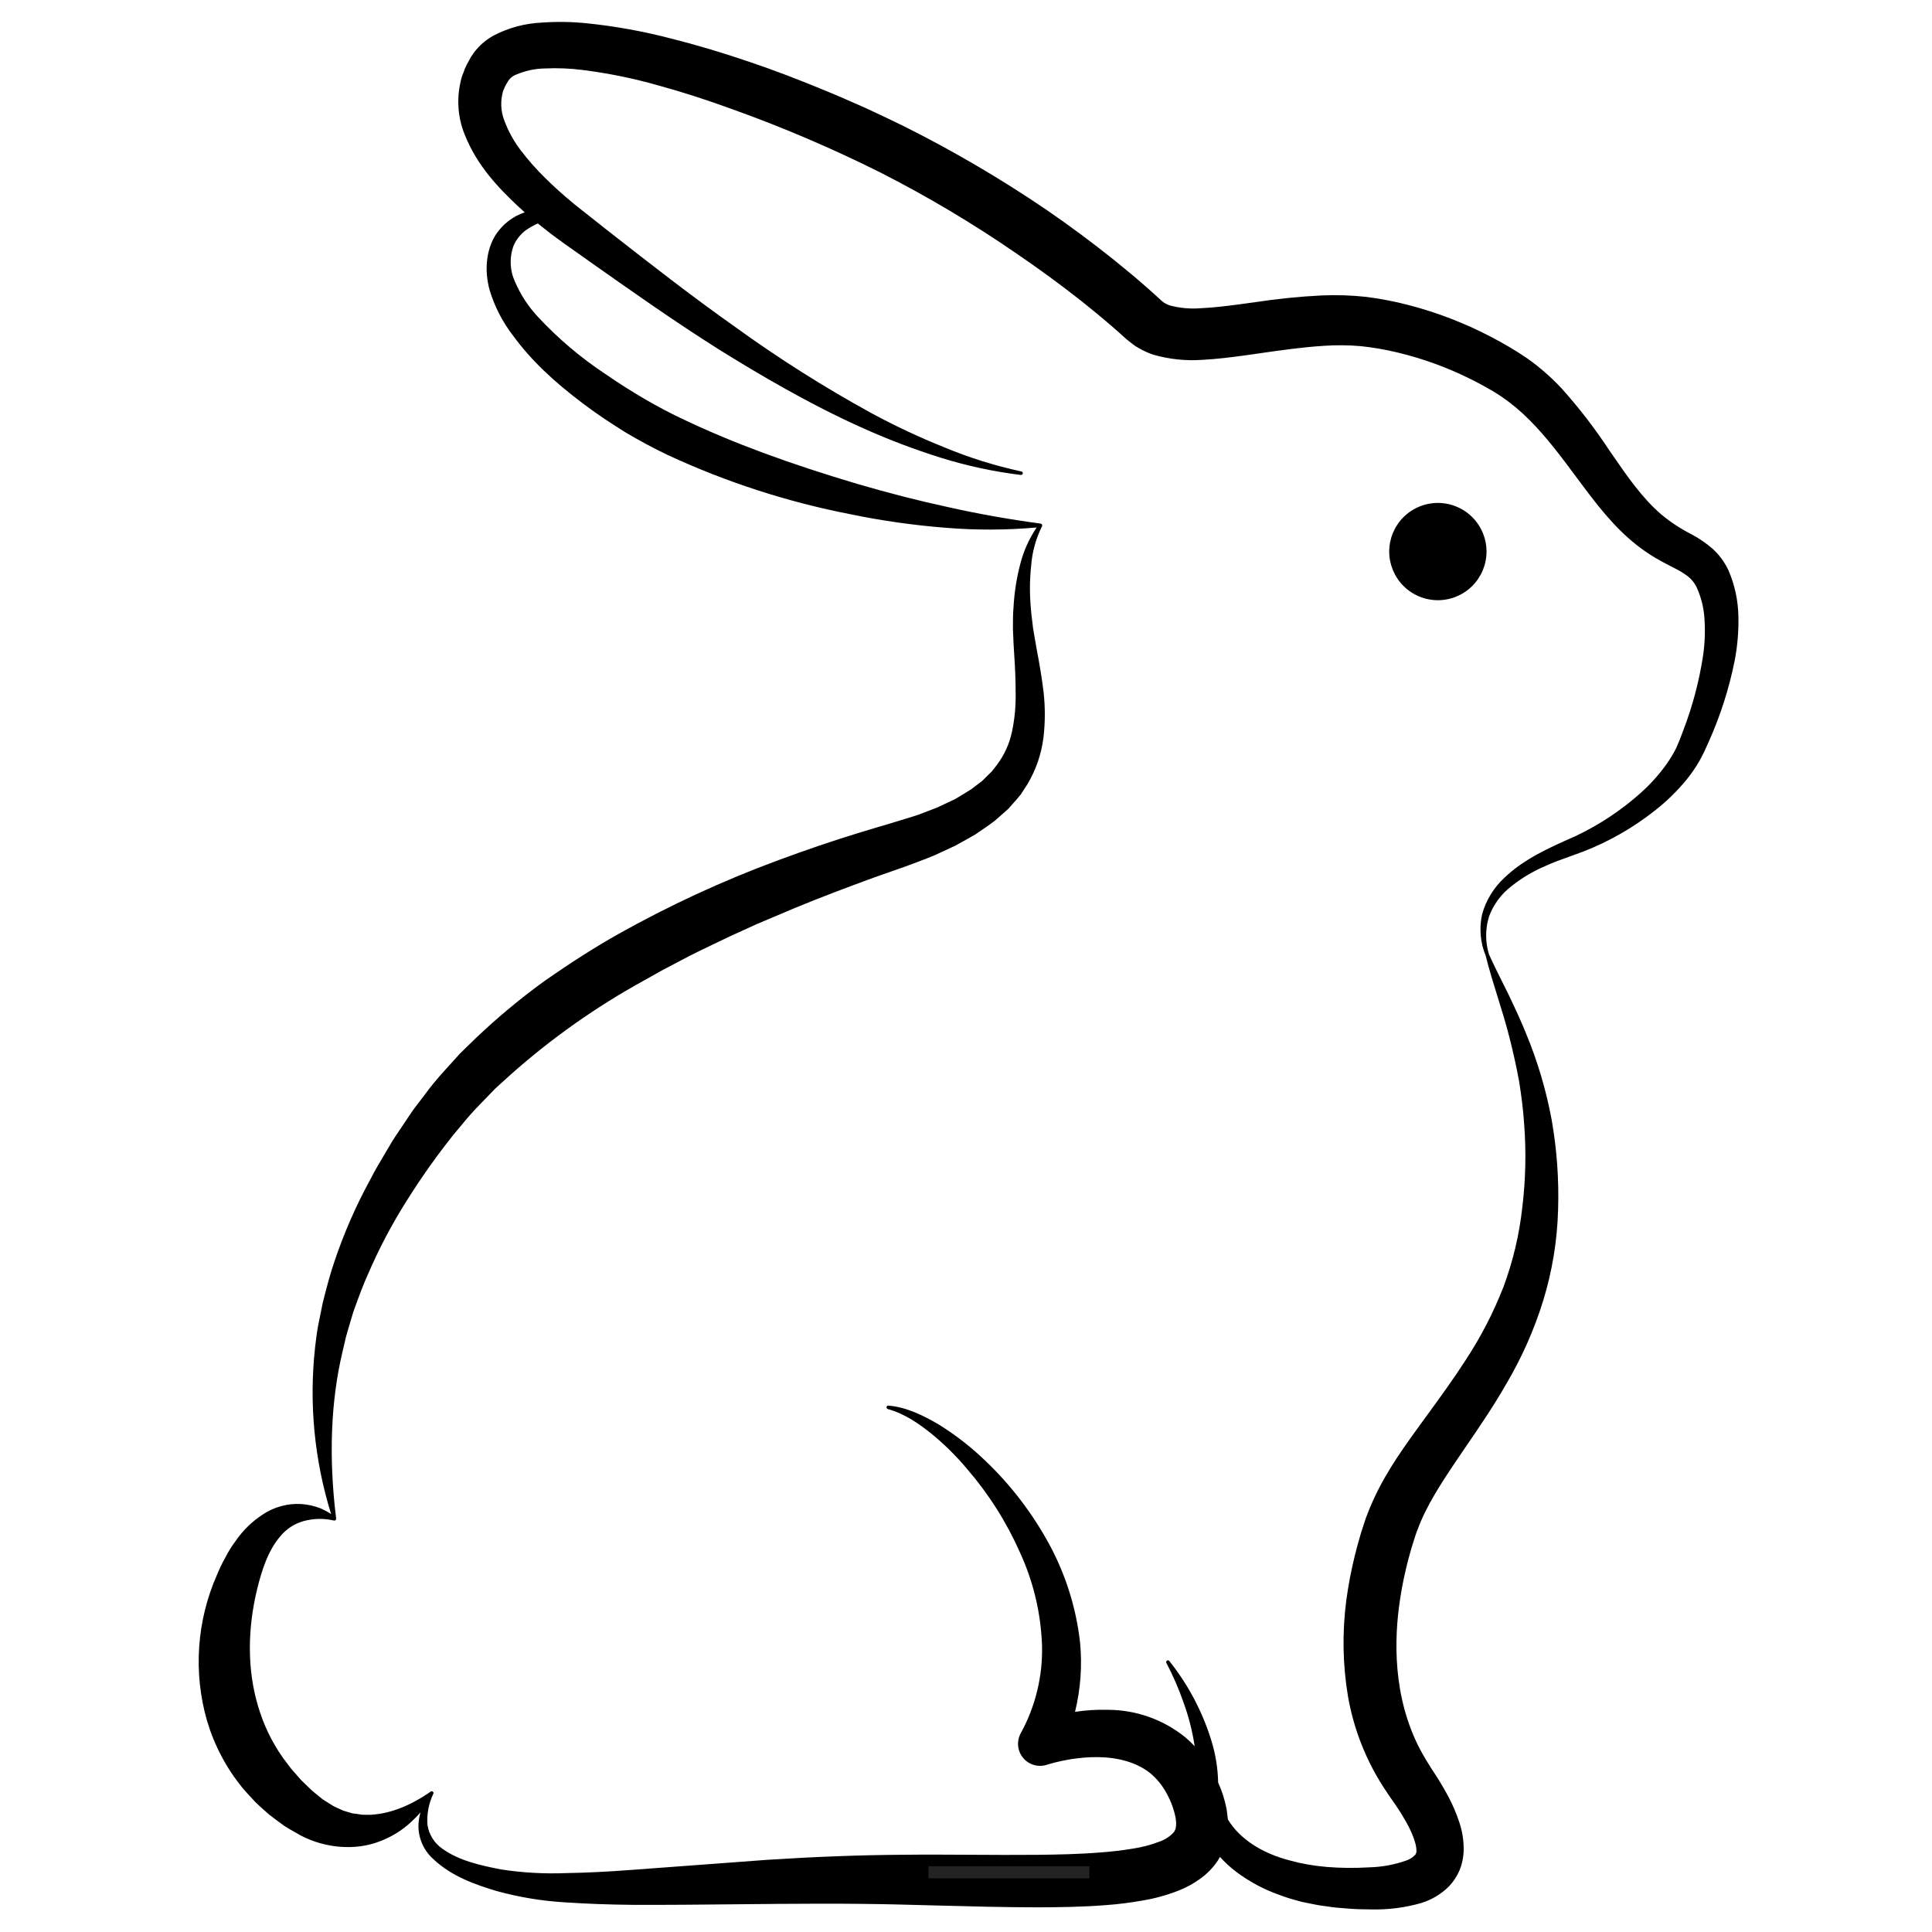 <svg version="1.0" preserveAspectRatio="xMidYMid meet" height="800" viewBox="0 0 600 600" zoomAndPan="magnify" width="800" xmlns:xlink="http://www.w3.org/1999/xlink" xmlns="http://www.w3.org/2000/svg"><defs><clipPath id="2a6955dd12"><path clip-rule="nonzero" d="M 61 6.273 L 540 6.273 L 540 593.523 L 61 593.523 Z M 61 6.273"></path></clipPath><clipPath id="7f3874fded"><path clip-rule="nonzero" d="M 288.332 579.582 L 338.332 579.582 L 338.332 583.332 L 288.332 583.332 Z M 288.332 579.582"></path></clipPath></defs><g clip-path="url(#2a6955dd12)"><path fill-rule="nonzero" fill-opacity="1" d="M 536.809 177.152 C 535.578 174.527 533.883 172.246 531.727 170.305 C 529.805 168.664 527.734 167.238 525.508 166.035 C 522.066 164.305 518.867 162.207 515.902 159.742 C 510.016 154.715 505.195 147.707 500.941 141.52 L 499.734 139.785 C 495.301 133.035 490.387 126.656 484.992 120.645 C 481.793 117.219 478.289 114.145 474.477 111.422 L 471.508 109.453 L 468.641 107.715 C 466.793 106.641 464.801 105.504 462.77 104.469 C 454.766 100.309 446.402 97.086 437.68 94.797 C 433.258 93.633 428.781 92.766 424.242 92.195 C 419.656 91.699 415.055 91.551 410.445 91.754 C 403.418 92.105 396.43 92.816 389.48 93.891 C 387.848 94.117 386.227 94.34 384.621 94.551 C 381.277 95 376.91 95.539 372.781 95.73 C 369.566 95.973 366.402 95.68 363.285 94.855 C 363.113 94.781 362.938 94.711 362.766 94.645 C 362.422 94.523 362.098 94.363 361.789 94.164 C 361.602 94.078 361.434 93.965 361.281 93.82 L 361.027 93.629 C 361.012 93.613 360.906 93.547 360.891 93.535 C 360.824 93.488 360.762 93.434 360.707 93.375 C 359.078 91.871 357.473 90.422 355.84 88.992 C 352.871 86.379 349.695 83.727 345.863 80.645 C 339.172 75.289 332.184 70.105 325.098 65.234 C 310.84 55.539 296 46.836 280.574 39.129 C 276.754 37.262 272.828 35.395 268.902 33.582 C 267.73 33.07 266.555 32.555 265.379 32.031 C 262.656 30.824 259.848 29.586 257.066 28.461 C 247.891 24.652 240.246 21.742 233.004 19.305 C 224.262 16.32 216.137 13.902 208.184 11.91 C 199.645 9.691 190.984 8.129 182.203 7.227 C 177.605 6.758 173 6.684 168.387 7.008 C 163.066 7.242 158.039 8.582 153.309 11.027 C 150.379 12.637 148.031 14.859 146.266 17.695 C 146.066 18.07 145.859 18.441 145.652 18.812 C 145.164 19.648 144.727 20.512 144.34 21.402 C 144.199 21.84 144.035 22.262 143.871 22.684 C 143.492 23.562 143.215 24.477 143.035 25.418 C 142.402 28.137 142.195 30.887 142.406 33.672 C 142.621 36.453 143.25 39.141 144.289 41.73 C 148.199 51.598 154.953 58.473 160.984 64.152 C 161.637 64.754 162.285 65.344 162.945 65.922 C 162.035 66.27 161.141 66.66 160.27 67.098 C 157.648 68.543 155.516 70.516 153.875 73.02 C 151.02 77.66 150.363 83.871 152.047 90.07 C 153.641 95.309 156.117 100.094 159.477 104.426 C 164.863 111.742 171.668 118.297 181.527 125.68 C 185.805 128.902 190.246 131.766 194.039 134.152 C 198.441 136.781 202.957 139.203 207.457 141.344 C 225.609 149.758 244.504 155.879 264.141 159.711 C 273.855 161.715 283.656 163.109 293.547 163.895 C 303.012 164.68 312.477 164.652 321.938 163.816 C 319.602 167.297 317.91 171.062 316.863 175.117 C 315.699 179.555 315 184.062 314.754 188.641 C 314.574 190.727 314.574 192.836 314.578 194.875 L 314.578 195.508 C 314.617 196.277 314.652 197.062 314.684 197.852 C 314.746 199.348 314.801 200.848 314.91 202.266 C 315.27 207.527 315.434 211.531 315.414 215.266 C 315.492 219.336 315.109 223.363 314.258 227.348 C 313.457 231.023 311.941 234.375 309.703 237.402 L 308.039 239.547 L 305.059 242.488 L 301.637 245.102 C 299.949 246.184 298.227 247.203 296.602 248.168 L 291.102 250.766 L 285.309 252.98 C 284.062 253.422 282.762 253.812 281.504 254.184 C 280.77 254.406 280.031 254.629 279.305 254.859 C 277.352 255.473 275.18 256.133 273.02 256.75 C 272.09 257.035 271.16 257.312 270.227 257.586 C 269.016 257.945 267.797 258.301 266.598 258.684 C 258.578 261.137 250.25 263.973 241.133 267.355 C 224.168 273.66 207.793 281.238 192.008 290.09 C 184.871 294.105 177.332 298.902 168.949 304.766 C 161.508 310.168 154.457 316.039 147.793 322.375 L 142.824 327.215 L 138.195 332.344 C 135.836 334.898 133.629 337.586 131.586 340.402 C 130.879 341.34 130.172 342.277 129.461 343.191 C 128.418 344.48 127.531 345.828 126.668 347.129 C 126.293 347.703 125.914 348.277 125.516 348.859 C 125.098 349.488 124.672 350.113 124.246 350.742 C 123.41 351.977 122.539 353.246 121.738 354.559 C 121.059 355.723 120.371 356.875 119.68 358.035 C 118.062 360.742 116.395 363.539 114.938 366.418 C 110.535 374.477 106.867 382.855 103.934 391.555 C 102.449 395.844 101.32 400.301 100.227 404.609 L 98.832 411.516 C 98.473 413.332 98.25 415.191 98.027 416.984 L 97.863 418.328 C 96.895 427.051 96.828 435.785 97.664 444.523 C 98.504 453.262 100.227 461.82 102.832 470.203 C 101.727 469.484 100.566 468.867 99.348 468.355 C 97.492 467.652 95.574 467.23 93.594 467.094 C 91.48 466.965 89.406 467.176 87.363 467.727 C 85.32 468.273 83.422 469.133 81.656 470.301 C 78.191 472.566 75.297 475.414 72.977 478.84 C 71.891 480.305 70.934 481.848 70.105 483.469 L 69.898 483.848 C 68.961 485.523 68.133 487.25 67.41 489.027 C 65.84 492.57 64.59 496.227 63.656 499.988 C 62.723 503.75 62.125 507.566 61.859 511.434 C 61.594 515.301 61.664 519.16 62.07 523.016 C 62.48 526.871 63.219 530.664 64.289 534.391 C 66.578 542.07 70.25 549.02 75.301 555.246 C 76.297 556.414 77.348 557.543 78.363 558.633 L 79.266 559.605 C 80.289 560.629 81.395 561.602 82.461 562.539 L 83.602 563.543 C 85.137 564.738 86.734 565.91 88.254 567.016 C 89.449 567.801 90.742 568.527 91.992 569.227 C 92.488 569.508 92.984 569.789 93.492 570.078 C 101.113 574.055 110.445 574.738 117.832 571.887 C 121.551 570.508 124.859 568.465 127.754 565.754 C 128.754 564.844 129.699 563.879 130.586 562.863 C 130.215 564.133 130.004 565.43 129.957 566.754 C 129.934 567.754 130.02 568.742 130.211 569.719 C 130.406 570.699 130.699 571.645 131.098 572.562 C 131.496 573.477 131.988 574.336 132.574 575.145 C 133.16 575.953 133.824 576.691 134.57 577.355 C 140.277 582.766 147.684 585.305 154.184 587.262 C 161.184 589.195 168.309 590.375 175.562 590.797 C 182.121 591.242 189.055 591.496 196.766 591.57 C 207.422 591.605 218.176 591.496 228.574 591.391 C 245.48 591.223 262.961 591.047 280.051 591.484 C 283.715 591.57 287.379 591.664 291.055 591.77 C 301.133 592.039 311.555 592.324 321.945 592.34 C 328.379 592.32 335.879 592.25 343.438 591.656 C 347.176 591.379 350.887 590.918 354.578 590.266 C 358.617 589.617 362.531 588.531 366.332 587.016 C 368.52 586.125 370.578 584.996 372.504 583.629 C 374.812 582.023 376.742 580.043 378.289 577.695 C 378.484 577.363 378.68 577.023 378.863 576.676 C 380.398 578.371 382.078 579.914 383.898 581.297 C 387.961 584.348 392.387 586.723 397.176 588.43 C 399.137 589.176 401.133 589.812 403.168 590.328 L 404.289 590.637 C 404.969 590.766 405.652 590.91 406.332 591.055 C 408.008 591.406 409.746 591.766 411.457 591.957 C 412.652 592.133 413.848 592.309 415.078 592.438 L 418.656 592.723 C 421.109 592.945 423.422 592.965 425.887 592.988 C 431.148 593.109 436.309 592.449 441.371 591.004 C 444.68 589.977 447.562 588.242 450.02 585.805 C 451.434 584.297 452.543 582.586 453.344 580.68 C 454.055 578.867 454.457 576.984 454.547 575.039 C 454.645 571.848 454.176 568.742 453.137 565.723 C 452.289 563.188 451.246 560.734 450.008 558.363 C 448.91 556.254 447.684 554.141 446.266 551.902 L 444.336 548.922 L 442.754 546.355 C 432.98 530.25 432.836 511.883 434.434 499.309 C 434.965 495.129 435.723 490.992 436.711 486.898 C 437.02 485.508 437.41 484.105 437.789 482.75 C 437.973 482.09 438.152 481.426 438.324 480.797 C 438.539 480.145 438.75 479.469 438.961 478.797 C 439.375 477.457 439.801 476.066 440.293 474.898 C 442.926 467.738 447.438 460.793 452.633 453.102 C 453.59 451.688 454.559 450.262 455.539 448.832 C 459.648 442.816 463.895 436.602 467.668 429.996 C 472.559 421.75 476.422 413.051 479.262 403.898 C 482.074 394.711 483.613 385.316 483.879 375.715 C 484.176 366.305 483.504 356.961 481.871 347.691 C 480.164 338.543 477.531 329.672 473.977 321.07 C 472.348 317.043 470.551 313.164 468.352 308.57 L 467.094 306.055 C 465.523 302.914 463.898 299.672 462.426 296.418 C 461.828 294.48 461.531 292.496 461.539 290.465 C 461.543 288.438 461.855 286.453 462.465 284.52 C 463.172 282.656 464.121 280.93 465.316 279.332 C 466.508 277.738 467.898 276.34 469.484 275.137 C 472.672 272.617 476.137 270.562 479.875 268.969 C 482.395 267.812 484.926 266.906 487.605 265.949 C 488.91 265.484 490.23 265.012 491.582 264.504 C 499.797 261.32 507.344 256.984 514.234 251.496 C 517.766 248.703 520.961 245.562 523.812 242.078 C 525.277 240.266 526.598 238.352 527.766 236.336 L 528.215 235.492 C 528.613 234.73 529.023 233.961 529.363 233.23 L 530.707 230.258 C 534.305 222.211 536.969 213.871 538.707 205.234 C 539.578 200.727 539.969 196.176 539.879 191.582 C 539.805 186.57 538.781 181.758 536.809 177.152 Z M 528.898 203.648 C 527.672 211.664 525.602 219.453 522.688 227.023 L 521.59 229.895 C 521.355 230.484 521.121 231.016 520.887 231.547 C 520.75 231.859 520.613 232.172 520.492 232.457 C 519.621 234.152 518.633 235.781 517.539 237.34 C 515.23 240.559 512.605 243.488 509.66 246.133 C 503.578 251.586 496.848 256.066 489.473 259.578 L 488.203 260.141 C 481.184 263.258 473.227 266.789 467.219 272.582 C 465.562 274.109 464.148 275.832 462.973 277.75 C 461.797 279.668 460.906 281.711 460.297 283.875 C 459.812 286.031 459.664 288.211 459.848 290.414 C 460.035 292.617 460.547 294.742 461.387 296.789 C 462.477 301.168 463.832 305.523 465.145 309.734 C 466.469 313.992 467.844 318.398 468.914 322.762 C 469.977 326.953 470.938 331.324 471.766 335.754 C 472.566 340.75 473.062 344.906 473.32 348.844 C 474.004 357.543 473.82 366.223 472.773 374.887 C 471.844 383.41 469.883 391.688 466.891 399.723 C 463.77 407.695 459.859 415.258 455.156 422.414 C 451.352 428.316 447.219 433.992 442.84 439.996 C 441.832 441.379 440.824 442.77 439.809 444.172 C 434.211 451.902 428.875 459.633 425.082 469.129 C 424.438 470.672 423.875 472.238 423.395 473.84 C 423.164 474.582 422.93 475.32 422.656 476.102 C 422.465 476.797 422.27 477.492 422.07 478.184 C 421.621 479.766 421.152 481.406 420.766 483.039 C 419.602 487.734 418.699 492.48 418.07 497.277 C 416.816 507.105 416.992 516.902 418.605 526.68 C 420.352 536.723 423.957 546.047 429.414 554.656 L 431.488 557.789 L 433.332 560.422 C 434.395 561.961 435.453 563.652 436.562 565.59 C 438.562 569.094 439.895 572.684 439.875 574.527 C 439.961 575.094 439.832 575.609 439.492 576.07 C 438.691 576.875 437.754 577.457 436.676 577.82 C 433.047 579.094 429.312 579.789 425.465 579.91 C 415.828 580.461 407.699 579.77 400.617 577.797 C 391.879 575.547 385.086 571.105 381.48 565.281 C 381.426 565.195 381.367 565.098 381.32 565.008 C 381.258 564.297 381.168 563.621 381.078 562.945 C 381.031 562.582 380.98 562.23 380.93 561.832 C 380.375 558.969 379.5 556.207 378.301 553.551 C 378.207 549.008 377.473 544.566 376.102 540.234 C 373.293 531.305 368.973 523.172 363.148 515.84 C 363.059 515.727 362.945 515.66 362.805 515.637 C 362.664 515.613 362.535 515.641 362.418 515.719 C 362.297 515.797 362.219 515.906 362.184 516.043 C 362.145 516.184 362.16 516.316 362.23 516.441 C 364.316 520.41 366.094 524.512 367.562 528.746 C 369.07 532.879 370.176 537.113 370.879 541.453 L 370.922 541.746 C 370.949 541.926 370.977 542.105 371.004 542.289 C 370.066 541.285 369.07 540.34 368.016 539.457 C 366.328 538.102 364.543 536.898 362.652 535.844 C 360.762 534.789 358.797 533.902 356.754 533.184 C 354.715 532.461 352.629 531.918 350.496 531.555 C 348.363 531.188 346.215 531 344.051 531 C 340.633 530.902 337.234 531.113 333.859 531.629 C 335.59 524.562 336.113 517.402 335.43 510.156 C 334.801 504.484 333.598 498.938 331.832 493.516 C 330.066 488.09 327.77 482.898 324.941 477.945 C 319.445 468.25 312.586 459.637 304.363 452.113 C 300.312 448.395 295.941 445.098 291.254 442.219 C 286.82 439.66 281.531 436.977 275.922 436.523 C 275.777 436.5 275.648 436.535 275.531 436.625 C 275.418 436.711 275.352 436.828 275.336 436.977 C 275.312 437.113 275.336 437.246 275.414 437.363 C 275.488 437.484 275.598 437.562 275.734 437.602 C 281.023 439.047 285.504 442.246 289.188 445.188 C 293.223 448.477 296.914 452.117 300.262 456.105 C 307.031 463.945 312.52 472.598 316.73 482.059 C 320.93 491.211 323.223 500.82 323.605 510.883 C 323.742 515.664 323.25 520.383 322.125 525.031 C 321.004 529.684 319.293 534.105 316.988 538.297 C 316.664 538.895 316.434 539.527 316.297 540.191 C 316.16 540.859 316.125 541.531 316.191 542.207 C 316.254 542.883 316.414 543.535 316.676 544.164 C 316.934 544.793 317.277 545.371 317.711 545.895 C 318.141 546.422 318.637 546.875 319.203 547.25 C 319.77 547.629 320.379 547.914 321.027 548.109 C 321.68 548.305 322.348 548.402 323.027 548.398 C 323.707 548.398 324.371 548.297 325.02 548.094 L 325.531 547.938 C 326.574 547.605 328.203 547.188 329.781 546.855 C 331.234 546.562 332.797 546.27 334.359 546.094 C 337.336 545.688 340.324 545.586 343.324 545.789 C 349.375 546.238 354.418 548.137 357.902 551.273 C 359.793 553.008 361.32 555.016 362.488 557.297 C 363.73 559.59 364.602 562.02 365.105 564.578 C 365.117 564.844 365.152 565.113 365.188 565.379 C 365.227 565.648 365.262 565.906 365.266 566.059 C 365.238 566.281 365.23 566.508 365.238 566.734 C 365.25 566.902 365.242 567.07 365.211 567.234 C 365.188 567.289 365.176 567.348 365.172 567.406 C 365.141 567.82 365.016 568.203 364.797 568.555 C 364.734 568.66 364.684 568.773 364.645 568.891 C 363.395 570.297 361.883 571.309 360.105 571.918 C 357.391 572.965 354.594 573.699 351.719 574.125 C 348.488 574.652 345.266 575.035 342.133 575.266 C 335.301 575.832 328.363 575.969 321.879 576.031 C 315.199 576.094 308.355 576.055 301.73 576.016 C 294.688 575.977 287.402 575.93 280.199 576.016 C 267.125 576.094 253.348 576.617 238.086 577.598 L 196.422 580.695 C 188.863 581.273 182.137 581.602 175.855 581.707 C 169.129 581.977 162.441 581.605 155.785 580.598 C 149.285 579.359 142.512 577.844 137.395 574.145 C 136.133 573.281 135.102 572.199 134.293 570.902 C 133.484 569.605 132.973 568.203 132.75 566.691 C 132.52 563.32 133.129 560.109 134.578 557.059 C 134.684 556.805 134.629 556.59 134.414 556.418 C 134.203 556.246 133.984 556.238 133.758 556.395 C 127.637 560.672 121.449 563.137 115.797 563.535 C 115.336 563.602 114.871 563.621 114.402 563.594 C 114.148 563.594 113.895 563.586 113.648 563.594 L 113.434 563.594 C 112.816 563.621 112.199 563.574 111.594 563.449 C 110.852 563.316 110.137 563.227 109.543 563.18 L 106.59 562.309 L 103.758 561.016 C 102.535 560.273 101.332 559.527 100.199 558.781 C 99.699 558.352 99.191 557.953 98.691 557.555 C 98.055 557.047 97.426 556.547 96.82 556.016 L 93.508 552.812 L 90.504 549.395 C 90.176 548.957 89.844 548.527 89.516 548.098 C 88.914 547.32 88.328 546.547 87.766 545.762 C 84.332 540.836 81.777 535.492 80.102 529.723 C 76.828 518.691 76.766 506.102 79.91 493.312 C 81.285 487.77 83.215 481.508 87.117 477.031 C 88.996 474.797 91.332 473.262 94.133 472.43 C 97.312 471.543 100.512 471.477 103.727 472.219 C 103.746 472.219 103.766 472.211 103.785 472.215 C 103.805 472.215 103.824 472.234 103.848 472.234 C 103.887 472.234 103.926 472.227 103.965 472.219 C 103.988 472.219 103.996 472.191 104.016 472.188 C 104.086 472.16 104.148 472.117 104.199 472.066 C 104.238 472.039 104.273 472.004 104.305 471.969 C 104.312 471.953 104.328 471.949 104.336 471.938 C 104.363 471.863 104.375 471.785 104.371 471.707 C 104.371 471.676 104.395 471.652 104.395 471.621 C 102.047 452.668 102.707 435.246 106.359 419.824 C 106.582 418.973 106.777 418.121 106.961 417.27 C 107.234 416.059 107.512 414.805 107.887 413.605 L 109.703 407.484 L 110.227 406.039 C 111.484 402.562 112.789 398.973 114.348 395.559 C 117.73 387.711 121.707 380.172 126.277 372.945 C 130.812 365.703 135.75 358.746 141.086 352.074 C 141.871 351.16 142.637 350.242 143.406 349.32 C 145.289 346.988 147.285 344.758 149.395 342.625 L 153.766 338.102 L 158.465 333.836 C 171.25 322.457 185.148 312.652 200.152 304.414 L 205.77 301.258 L 211.512 298.25 C 214.793 296.477 218.246 294.824 221.586 293.227 L 223.105 292.504 C 225.508 291.301 228.004 290.176 230.422 289.086 C 231.914 288.41 233.41 287.734 234.879 287.047 L 246.879 281.973 C 255.016 278.605 263.395 275.473 271.238 272.594 C 272.594 272.098 273.969 271.621 275.34 271.148 L 279.043 269.852 C 280.566 269.32 282.109 268.785 283.734 268.148 L 285.469 267.492 C 287.035 266.902 288.645 266.297 290.25 265.609 L 296.66 262.648 C 298.207 261.805 299.738 260.934 301.27 260.066 L 302.926 259.125 C 304.871 257.816 306.941 256.406 308.961 254.887 L 313.191 251.145 L 314.434 249.723 C 315.191 248.891 316.082 247.895 316.977 246.777 L 319.078 243.543 C 321.727 239.074 323.383 234.266 324.051 229.113 C 324.613 224.336 324.621 219.559 324.074 214.781 C 323.59 210.812 322.926 206.688 321.91 201.402 C 321.66 200.062 321.445 198.766 321.23 197.473 C 321.098 196.648 320.961 195.824 320.82 195.031 C 320.738 194.242 320.641 193.453 320.539 192.66 C 320.375 191.336 320.203 189.961 320.117 188.605 C 319.742 184.32 319.777 180.043 320.227 175.766 C 320.551 171.43 321.68 167.312 323.617 163.414 C 323.637 163.375 323.617 163.328 323.633 163.285 C 323.648 163.242 323.68 163.207 323.68 163.164 C 323.68 163.141 323.66 163.125 323.656 163.098 C 323.648 163.035 323.625 162.977 323.59 162.918 C 323.566 162.863 323.531 162.809 323.484 162.766 C 323.465 162.746 323.461 162.719 323.441 162.703 C 323.418 162.688 323.355 162.688 323.32 162.672 C 323.281 162.656 323.254 162.621 323.211 162.613 C 313.055 161.242 303.668 159.566 294.496 157.5 C 285.406 155.543 276.234 153.199 266.465 150.348 C 244.793 143.902 227.695 137.582 212.656 130.441 C 208.543 128.535 204.359 126.34 200.211 123.918 C 196.066 121.492 192.051 118.938 188.242 116.309 C 180.453 111.184 173.383 105.207 167.035 98.379 C 164.039 95.156 161.668 91.523 159.926 87.48 C 159.109 85.691 158.668 83.812 158.605 81.844 C 158.543 79.875 158.863 77.969 159.566 76.129 C 160.402 74.336 161.598 72.828 163.152 71.602 C 164.371 70.727 165.672 69.992 167.047 69.398 C 168.105 70.27 169.188 71.113 170.266 71.957 L 171.094 72.605 C 172.465 73.645 173.852 74.652 175.242 75.652 L 183.191 81.277 C 196.234 90.484 209.719 100.004 223.504 108.676 C 235.379 116.043 251.195 125.473 268.27 133.086 C 276.047 136.57 283.996 139.586 292.125 142.137 C 300.262 144.672 308.562 146.461 317.023 147.5 C 317.164 147.508 317.293 147.473 317.41 147.387 C 317.527 147.305 317.602 147.191 317.637 147.055 C 317.664 146.91 317.637 146.777 317.555 146.652 C 317.477 146.531 317.363 146.453 317.219 146.418 C 309.008 144.648 301.023 142.148 293.266 138.926 C 285.512 135.816 277.961 132.273 270.613 128.297 C 255.945 120.254 241.84 111.328 228.285 101.52 C 215.02 92.137 202.262 82.219 188.168 71.168 L 178.395 63.441 C 174.59 60.277 171.816 57.781 169.391 55.355 C 166.602 52.633 164.027 49.719 161.668 46.617 C 159.508 43.77 157.812 40.668 156.578 37.316 C 156.059 35.941 155.762 34.523 155.684 33.055 C 155.605 31.59 155.75 30.148 156.121 28.727 C 156.195 28.352 156.324 27.996 156.504 27.66 C 156.629 27.406 156.738 27.148 156.832 26.883 C 157.004 26.504 157.203 26.145 157.438 25.801 C 157.598 25.539 157.766 25.277 157.883 25.047 C 158.441 24.242 159.168 23.645 160.07 23.262 C 163.02 21.973 166.105 21.305 169.324 21.258 C 173.148 21.082 176.957 21.234 180.75 21.711 C 188.746 22.703 196.617 24.301 204.367 26.512 C 211.824 28.543 219.496 31.016 227.824 34.055 C 243.379 39.648 258.551 46.145 273.336 53.535 C 288.055 61.016 302.207 69.441 315.797 78.816 C 322.727 83.535 329.426 88.438 335.703 93.383 C 338.547 95.664 341.898 98.375 345.184 101.219 C 346.773 102.578 348.305 103.961 349.738 105.266 L 351.586 106.738 C 352.242 107.277 352.945 107.738 353.699 108.129 C 355.082 108.93 356.527 109.59 358.035 110.117 C 363.09 111.578 368.246 112.125 373.492 111.746 C 377.996 111.508 382.168 110.977 386.777 110.355 L 390.367 109.84 C 397.609 108.797 404.449 107.809 411.18 107.395 C 415.004 107.133 418.82 107.168 422.637 107.504 C 426.473 107.91 430.266 108.566 434.016 109.469 C 441.707 111.312 449.098 113.98 456.195 117.473 C 457.727 118.211 459.395 119.086 461.438 120.223 L 463.984 121.68 L 466.324 123.195 C 469.43 125.32 472.305 127.723 474.953 130.398 C 480.352 135.777 485.09 142.16 490.102 148.926 L 490.688 149.707 C 495.496 156.148 500.945 163.449 508.156 169.164 C 510.027 170.652 511.988 172.004 514.039 173.227 C 515.59 174.152 517.168 174.965 518.559 175.684 L 519.871 176.363 C 521.402 177.105 522.848 177.984 524.207 179.004 C 525.273 179.859 526.129 180.891 526.773 182.098 C 528.266 185.285 529.121 188.629 529.336 192.141 C 529.605 195.992 529.461 199.828 528.898 203.645 Z M 528.898 203.648" fill="#000000"></path></g><path fill-rule="nonzero" fill-opacity="1" d="M 461.652 171.293 C 461.652 172.285 461.555 173.266 461.363 174.238 C 461.168 175.211 460.883 176.156 460.504 177.074 C 460.125 177.988 459.656 178.859 459.105 179.684 C 458.555 180.508 457.93 181.273 457.227 181.973 C 456.527 182.676 455.762 183.301 454.938 183.852 C 454.113 184.402 453.242 184.867 452.324 185.246 C 451.41 185.629 450.465 185.914 449.492 186.105 C 448.52 186.301 447.535 186.398 446.543 186.398 C 445.551 186.398 444.57 186.301 443.594 186.105 C 442.621 185.914 441.68 185.629 440.762 185.246 C 439.844 184.867 438.973 184.402 438.148 183.852 C 437.324 183.301 436.562 182.676 435.859 181.973 C 435.156 181.273 434.531 180.508 433.98 179.684 C 433.43 178.859 432.965 177.988 432.582 177.074 C 432.203 176.156 431.918 175.211 431.723 174.238 C 431.531 173.266 431.434 172.285 431.434 171.293 C 431.434 170.301 431.531 169.32 431.723 168.348 C 431.918 167.375 432.203 166.43 432.582 165.512 C 432.965 164.598 433.43 163.727 433.98 162.902 C 434.531 162.078 435.156 161.312 435.859 160.613 C 436.562 159.91 437.324 159.285 438.148 158.734 C 438.973 158.184 439.844 157.719 440.762 157.34 C 441.68 156.957 442.621 156.672 443.594 156.477 C 444.57 156.285 445.551 156.188 446.543 156.188 C 447.535 156.188 448.52 156.285 449.492 156.477 C 450.465 156.672 451.41 156.957 452.324 157.34 C 453.242 157.719 454.113 158.184 454.938 158.734 C 455.762 159.285 456.527 159.91 457.227 160.613 C 457.93 161.312 458.555 162.078 459.105 162.902 C 459.656 163.727 460.125 164.598 460.504 165.512 C 460.883 166.43 461.168 167.375 461.363 168.348 C 461.555 169.32 461.652 170.301 461.652 171.293 Z M 461.652 171.293" fill="#000000"></path><g clip-path="url(#7f3874fded)"><path fill-rule="nonzero" fill-opacity="1" d="M 288.332 579.582 L 338.328 579.582 L 338.328 583.332 L 288.332 583.332 Z M 288.332 579.582" fill="#232323"></path></g></svg>